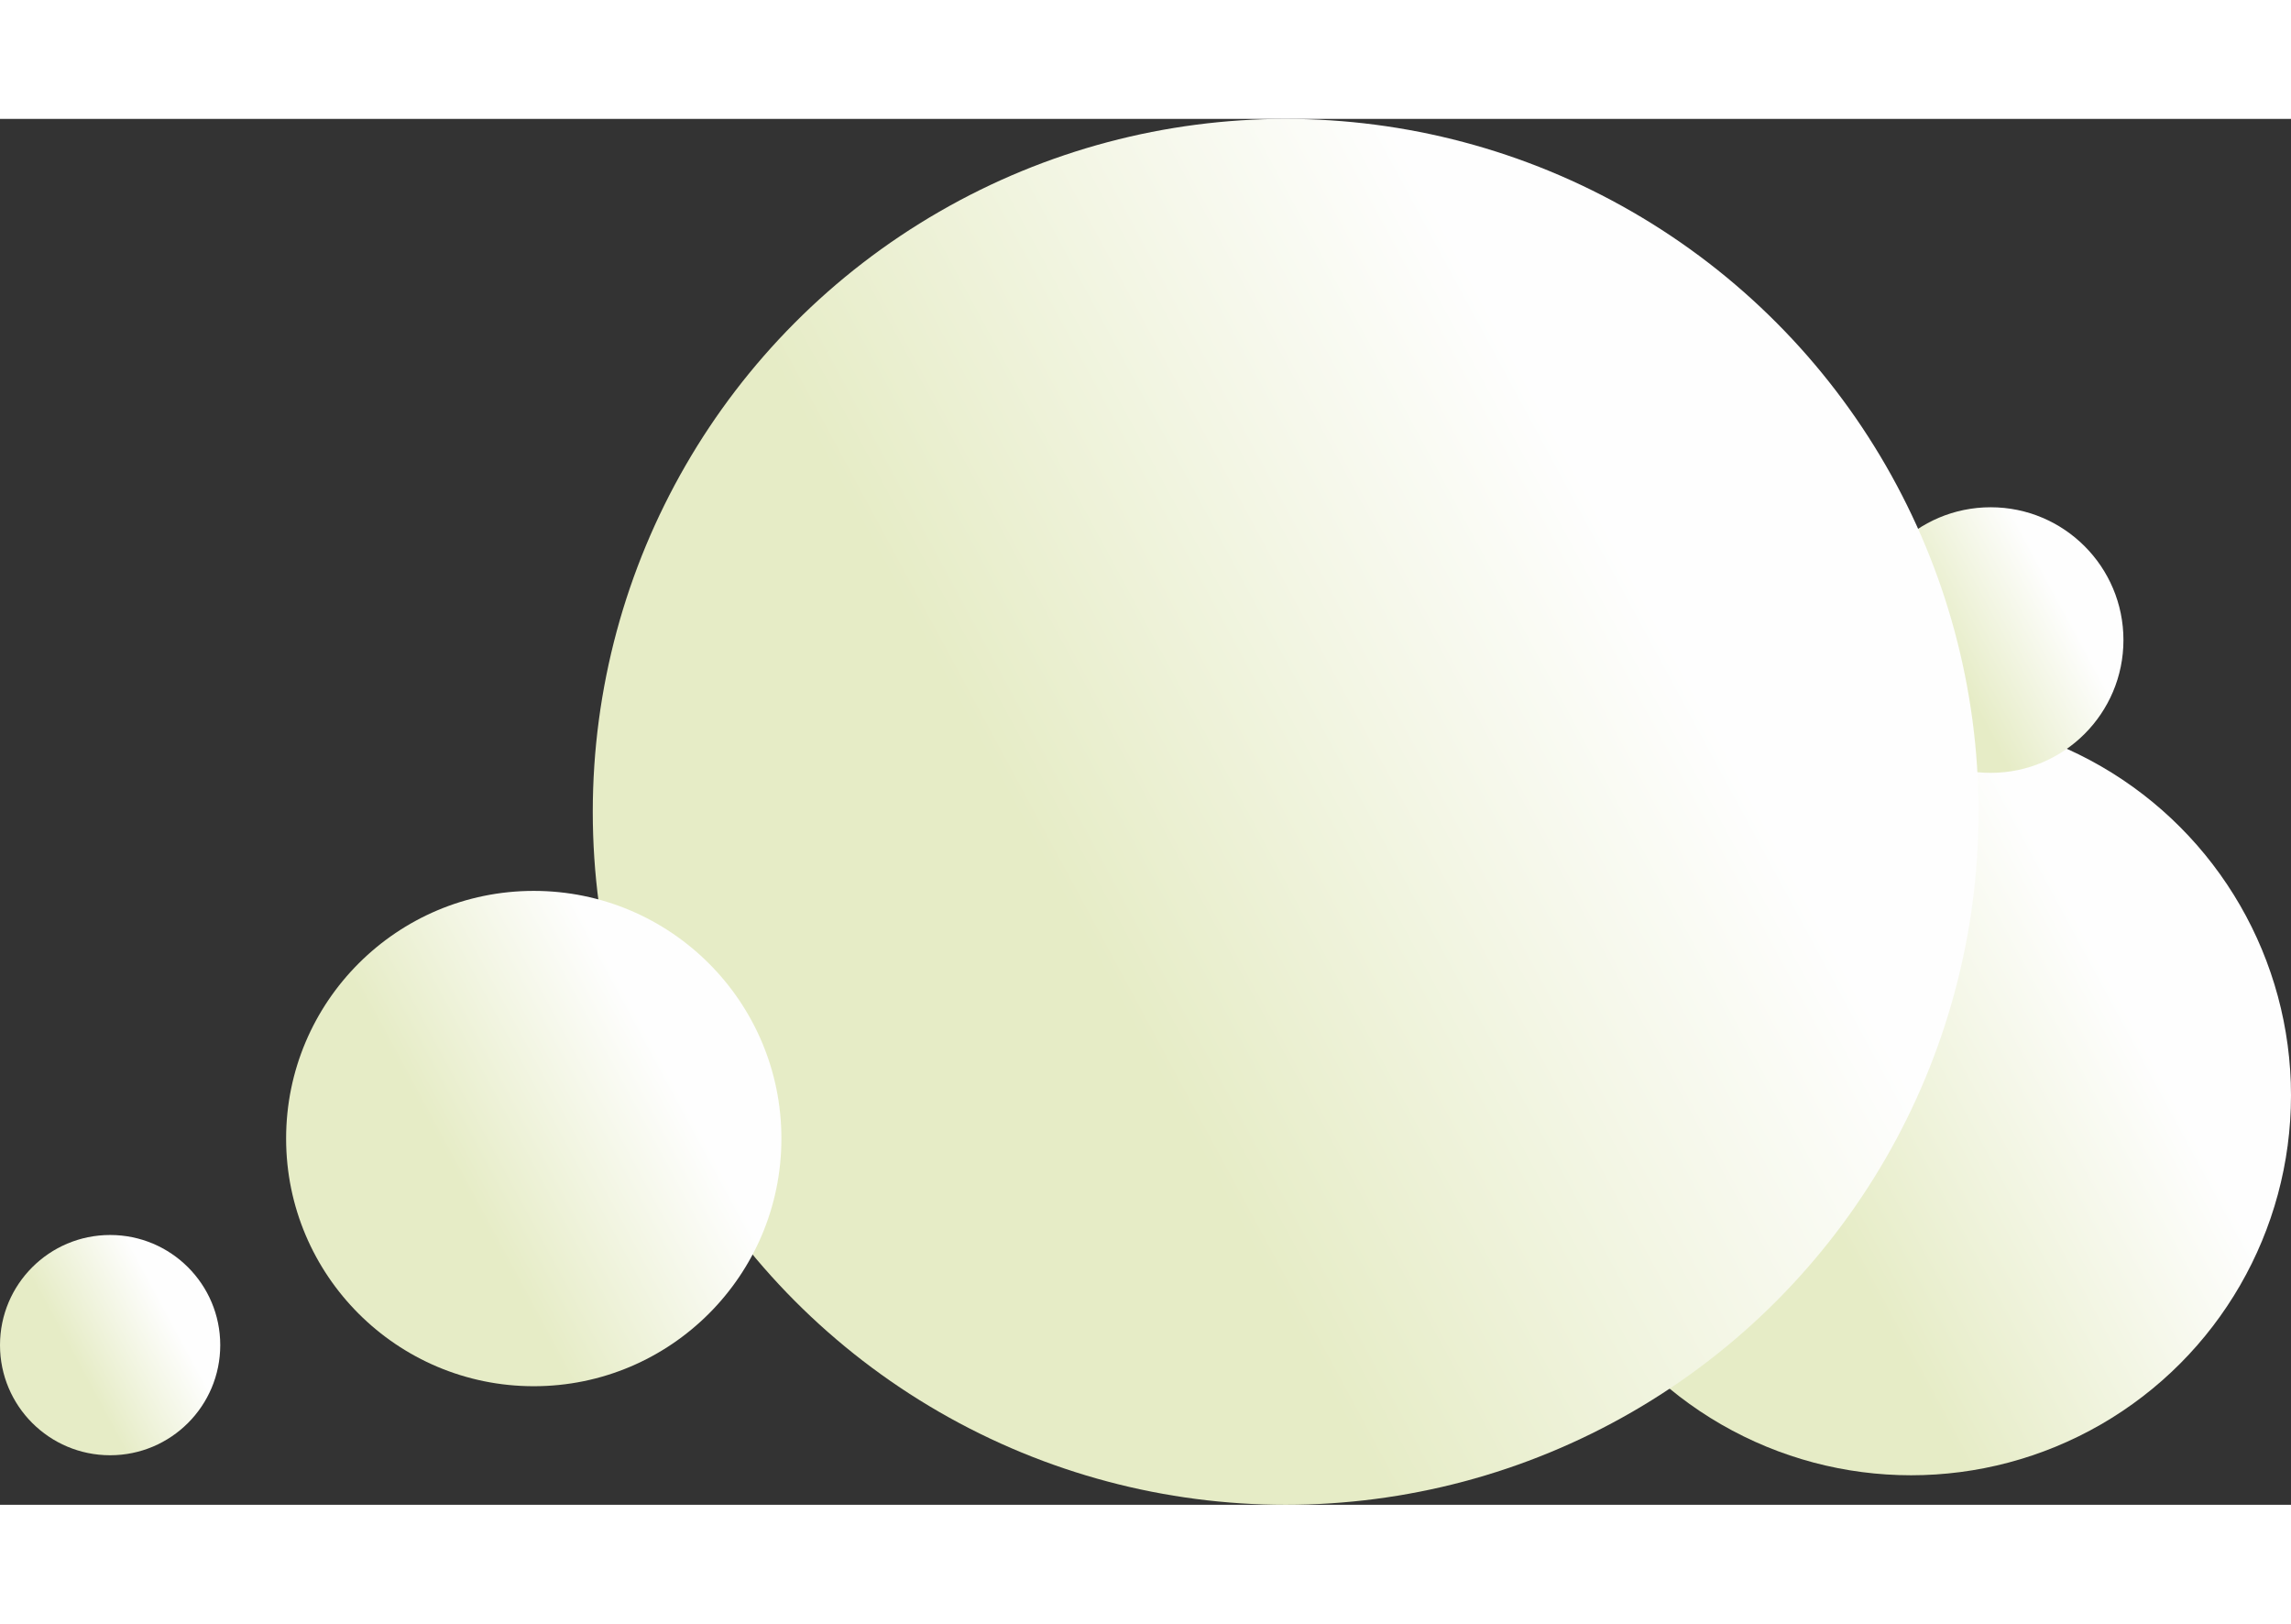 <?xml version="1.0" encoding="UTF-8"?>
<!DOCTYPE svg PUBLIC "-//W3C//DTD SVG 1.1//EN" "http://www.w3.org/Graphics/SVG/1.1/DTD/svg11.dtd">
<svg class="cloud cloud_color_blue cloud_v_2" xmlns="http://www.w3.org/2000/svg" xml:space="preserve" width="381px" height="270px" version="1.1" style="shape-rendering:geometricPrecision; text-rendering:geometricPrecision; image-rendering:optimizeQuality; fill-rule:evenodd; clip-rule:evenodd" viewBox="0 0 4348 2630" xmlns:xlink="http://www.w3.org/1999/xlink">
  <rect x="0" y="0" width="4348" height="2630" fill="#333333" stroke="none"/>
  <defs>
    <style>
      .fil0 {fill:url(#cloud_green_v_2-id0)}
      .fil1 {fill:url(#cloud_green_v_2-id1)}
      .fil3 {fill:url(#cloud_green_v_2-id2)}
      .fil4 {fill:url(#cloud_green_v_2-id3)}
      .fil2 {fill:url(#cloud_green_v_2-id4)}

      .cloud__inner {
        margin-top: 25px;
      }

      .cloud__item:nth-of-type(5) {
        -webkit-animation: cloud_float 2s linear infinite 0.65s;
                animation: cloud_float 2s linear infinite 0.65s;
      }
      .cloud__item:nth-of-type(4) {
        -webkit-animation: cloud_float 2s linear infinite 0.52s;
                animation: cloud_float 2s linear infinite 0.52s;
      }
      .cloud__item:nth-of-type(3) {
        -webkit-animation: cloud_float 2s linear infinite 0.39s;
                animation: cloud_float 2s linear infinite 0.39s;
      }
      .cloud__item:nth-of-type(2) {
        -webkit-animation: cloud_float 2s linear infinite 0.26s;
                animation: cloud_float 2s linear infinite 0.26s;
      }
      .cloud__item:nth-of-type(1) {
        -webkit-animation: cloud_float 2s linear infinite 0.13s;
                animation: cloud_float 2s linear infinite 0.13s;
      }
      .cloud__item.cloud__item_has-scale:nth-of-type(5) {
        -webkit-animation: cloud_float_scale 2s linear infinite 0.75s;
                animation: cloud_float_scale 2s linear infinite 0.75s;
      }
      .cloud__item.cloud__item_has-scale:nth-of-type(4) {
        -webkit-animation: cloud_float_scale 2s linear infinite 0.6s;
                animation: cloud_float_scale 2s linear infinite 0.6s;
      }
      .cloud__item.cloud__item_has-scale:nth-of-type(3) {
        -webkit-animation: cloud_float_scale 2s linear infinite 0.45s;
                animation: cloud_float_scale 2s linear infinite 0.45s;
      }
      .cloud__item.cloud__item_has-scale:nth-of-type(2) {
        -webkit-animation: cloud_float_scale 2s linear infinite 0.3s;
                animation: cloud_float_scale 2s linear infinite 0.3s;
      }
      .cloud__item.cloud__item_has-scale:nth-of-type(1) {
        -webkit-animation: cloud_float_scale 2s linear infinite 0.15s;
                animation: cloud_float_scale 2s linear infinite 0.15s;
      }

      @-wwebkit-keyframes cloud_float {
        0% {
          -webkit-transform: translateY(0);
                  transform: translateY(0);
        }
        50% {
          -webkit-transform: translateY(-5%);
                  transform: translateY(-5%);
        }
        100% {
          -webkit-transform: translateY(0);
                  transform: translateY(0);
        }
      }

      @keyframes cloud_float {
        0% {
          -webkit-transform: translateY(0);
                  transform: translateY(0);
        }
        50% {
          -webkit-transform: translateY(-5%);
                  transform: translateY(-5%);
        }
        100% {
          -webkit-transform: translateY(0);
                  transform: translateY(0);
        }
      }

      @-webkit-keyframes cloud_float_scale {
        0% {
          -webkit-transform: translateY(0);
                  transform: translateY(0);
        }
        50% {
          -webkit-transform: translateY(-5%) scale(0.9, 0.9);
                  transform: translateY(-5%) scale(0.9, 0.9);
        }
        100% {
          -webkit-transform: translateY(0);
                  transform: translateY(0);
        }
      }

      @keyframes cloud_float_scale {
        0% {
          -webkit-transform: translateY(0);
                  transform: translateY(0);
        }
        50% {
          -webkit-transform: translateY(-5%) scale(0.9, 0.9);
                  transform: translateY(-5%) scale(0.9, 0.9);
        }
        100% {
          -webkit-transform: translateY(0);
                  transform: translateY(0);
        }
      }
    </style>
    <linearGradient id="cloud_green_v_2-id0" gradientUnits="userSpaceOnUse" x1="3380.03" y1="1918.95" x2="3983.24" y2="1593.07">
      <stop offset="0" style="stop-opacity:1; stop-color:#E6ECC6" />
      <stop offset="1" style="stop-opacity:1; stop-color:#FEFEFE" />
    </linearGradient>
    <linearGradient id="cloud_green_v_2-id1" gradientUnits="userSpaceOnUse" xlink:href="#cloud_green_v_2-id0" x1="3691.39" y1="1012"
      x2="3902.12" y2="898.153">
    </linearGradient>
    <linearGradient id="cloud_green_v_2-id2" gradientUnits="userSpaceOnUse" xlink:href="#cloud_green_v_2-id0" x1="851.925" y1="1978.23"
      x2="1245.32" y2="1765.7">
    </linearGradient>
    <linearGradient id="cloud_green_v_2-id3" gradientUnits="userSpaceOnUse" xlink:href="#cloud_green_v_2-id0" x1="137.211" y1="2346.03"
      x2="312.038" y2="2251.58">
    </linearGradient>
    <linearGradient id="cloud_green_v_2-id4" gradientUnits="userSpaceOnUse" xlink:href="#cloud_green_v_2-id0" x1="1989.13" y1="1435.36"
      x2="3089.56" y2="840.879">
    </linearGradient>
  </defs>
  <g class="cloud__inner">
    <g>
      <circle class="fil0 cloud__item" cx="3627" cy="1853" r="721"/>
      <circle class="fil1 cloud__item cloud__item_has-scale" cx="3778" cy="989" r="252" />
      <circle class="fil2 cloud__item" cx="2440" cy="1315" r="1315"/>
      <circle class="fil3 cloud__item cloud__item_has-scale" cx="1013" cy="1935" r="470"/>
      <circle class="fil4 cloud__item cloud__item_has-scale" cx="209" cy="2327" r="209"/>
    </g>
  </g>
</svg>
